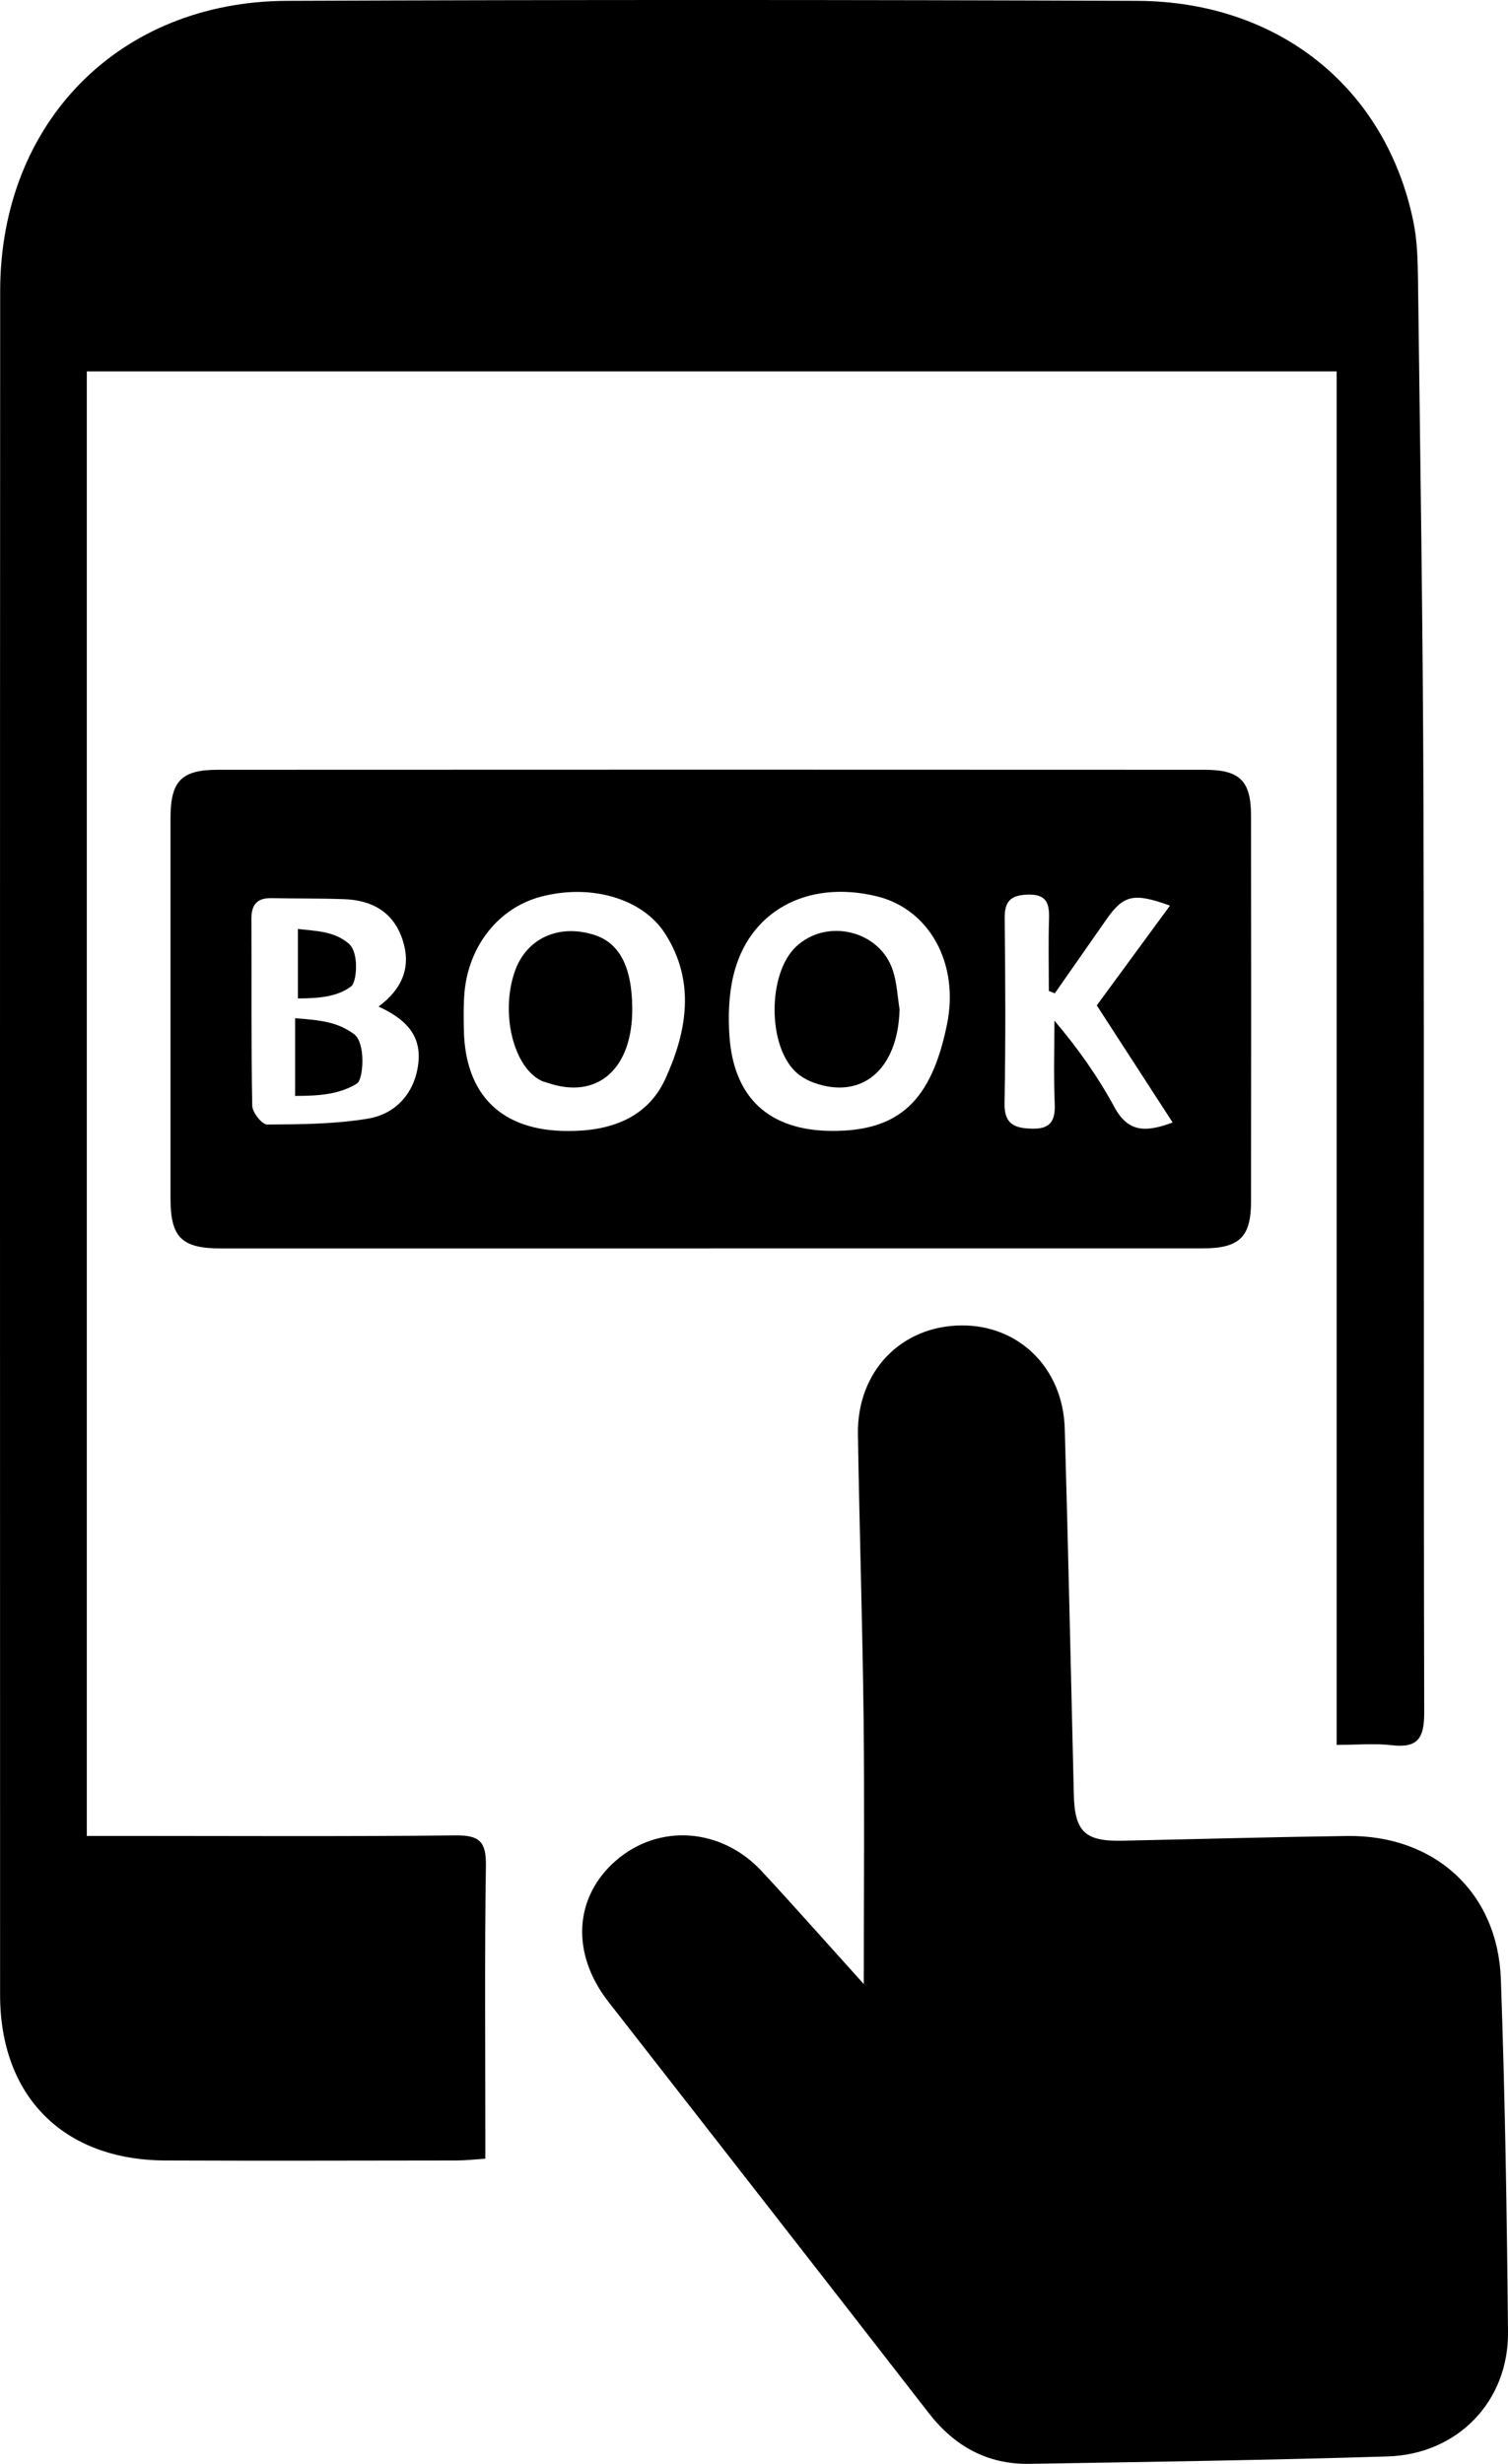 <?xml version="1.0" encoding="UTF-8"?>
<svg xmlns="http://www.w3.org/2000/svg" id="Camada_2" data-name="Camada 2" width="179.29" height="292.88" viewBox="0 0 179.29 292.88">
  <defs>
    <style>
      .cls-1 {
        fill: #000;
        stroke-width: 0px;
      }
    </style>
  </defs>
  <g id="Camada_1-2" data-name="Camada 1">
    <path class="cls-1" d="M158.92,207.41V44.15H10.32v174.08h3.84c13.35,0,26.71.08,40.06-.06,2.82-.03,3.59.79,3.55,3.59-.16,10.49-.07,20.98-.07,31.47,0,1.04,0,2.07,0,3.37-1.36.09-2.39.21-3.42.21-11.55.01-23.1.05-34.65,0C7.54,256.75.02,249.2.01,237.13,0,169.62-.01,102.11.02,34.6.03,14.59,14.14.19,34.09.1c33.7-.14,67.4-.13,101.1,0,16.86.07,29.57,10.36,32.84,26.2.47,2.26.53,4.63.56,6.95.26,20.74.59,41.47.65,62.21.1,36.03,0,72.07.09,108.1,0,3.01-.72,4.25-3.85,3.89-2.06-.24-4.16-.04-6.56-.04Z"></path>
    <path class="cls-1" d="M102.7,235.84c0-10.86.09-21.11-.02-31.36-.13-11.34-.5-22.67-.68-34-.11-7.46,5.12-12.87,12.3-12.93,6.83-.06,12.08,5.06,12.29,12.26.42,14.51.73,29.02,1.08,43.53.11,4.4,1.33,5.56,5.8,5.46,8.9-.19,17.79-.44,26.69-.56,10.38-.15,17.91,6.68,18.28,17.01.5,13.97.72,27.96.85,41.95.08,8.25-6,14.54-14.32,14.79-14.19.44-28.39.65-42.58.88-5,.08-8.91-2.09-11.98-6.05-12.66-16.32-25.38-32.59-38.08-48.88-4.46-5.72-4.1-12.42.88-16.76,5.11-4.45,12.55-3.94,17.38,1.27,4.02,4.34,7.93,8.77,12.1,13.38Z"></path>
    <path class="cls-1" d="M84.49,148.4c-19.39,0-38.79,0-58.18,0-4.73,0-6.04-1.3-6.04-5.98,0-15.05,0-30.1,0-45.15,0-4.41,1.27-5.77,5.63-5.77,39.1-.02,78.21-.02,117.31,0,4.24,0,5.53,1.34,5.53,5.52.02,15.26.02,30.52,0,45.78,0,4.26-1.39,5.59-5.76,5.59-19.5,0-39,0-58.5,0ZM98.95,134.43c7.95.02,11.8-3.57,13.65-12.71,1.46-7.21-2.12-13.69-8.4-15.19-8.25-1.98-15.19,1.78-17.01,9.45-.55,2.32-.63,4.84-.46,7.23.53,7.37,4.8,11.2,12.22,11.22ZM67.54,134.44c4.99.02,9.44-1.52,11.58-6.23,2.55-5.6,3.6-11.54-.05-17.24-2.68-4.19-8.86-5.96-14.81-4.37-4.97,1.33-8.56,5.83-9.04,11.41-.12,1.47-.1,2.96-.07,4.43.16,7.78,4.54,12.01,12.38,12ZM45.01,119.65c2.85-2.13,3.89-4.71,2.87-7.88-1.07-3.35-3.64-4.78-7-4.89-2.85-.1-5.7-.06-8.56-.12-1.74-.04-2.44.74-2.43,2.49.05,7.4-.04,14.8.1,22.19.01.79,1.16,2.24,1.78,2.23,4-.02,8.04-.05,11.97-.7,3.58-.59,5.74-3.4,6.02-6.85.26-3.19-1.65-5.05-4.75-6.47ZM125.41,118.08c-.24-.1-.47-.19-.71-.29,0-2.84-.07-5.67.02-8.51.06-1.86-.24-3.01-2.54-2.94-2.07.07-2.76.83-2.73,2.86.08,7.31.12,14.62-.02,21.92-.05,2.57,1.26,3,3.32,3.04,2.08.05,2.73-.89,2.65-2.91-.14-3.31-.04-6.62-.04-9.93,2.84,3.34,5.2,6.71,7.15,10.31,1.69,3.12,3.9,2.9,6.91,1.8-3.09-4.77-6.06-9.36-9.02-13.92,2.93-3.99,5.76-7.85,8.7-11.86-4.33-1.58-5.53-1.25-7.55,1.63-2.05,2.93-4.09,5.86-6.14,8.79Z"></path>
    <path class="cls-1" d="M106.95,120.02c-.19,7.06-4.43,10.75-10.19,8.68-.77-.28-1.54-.71-2.13-1.26-3.38-3.14-3.37-11.64-.04-14.86,3.64-3.52,10.05-2,11.58,2.82.47,1.48.54,3.08.79,4.63Z"></path>
    <path class="cls-1" d="M75.17,119.87c.04,7.24-4.18,10.91-10.13,8.82-.2-.07-.41-.1-.6-.19-3.4-1.56-5-8.12-3.2-13.12,1.38-3.82,5.12-5.55,9.29-4.29,3.1.93,4.61,3.79,4.64,8.78Z"></path>
    <path class="cls-1" d="M35.1,121.03c3.09.25,4.95.43,6.96,1.87,1.48,1.05,1.13,5.43.39,5.89-2.05,1.27-4.39,1.48-7.36,1.48v-9.24Z"></path>
    <path class="cls-1" d="M35.42,118.68v-8.26c2.19.27,4.24.24,6.02,1.72,1.31,1.09.95,4.61.34,5.08-1.57,1.21-3.67,1.46-6.36,1.46Z"></path>
  </g>
</svg>

